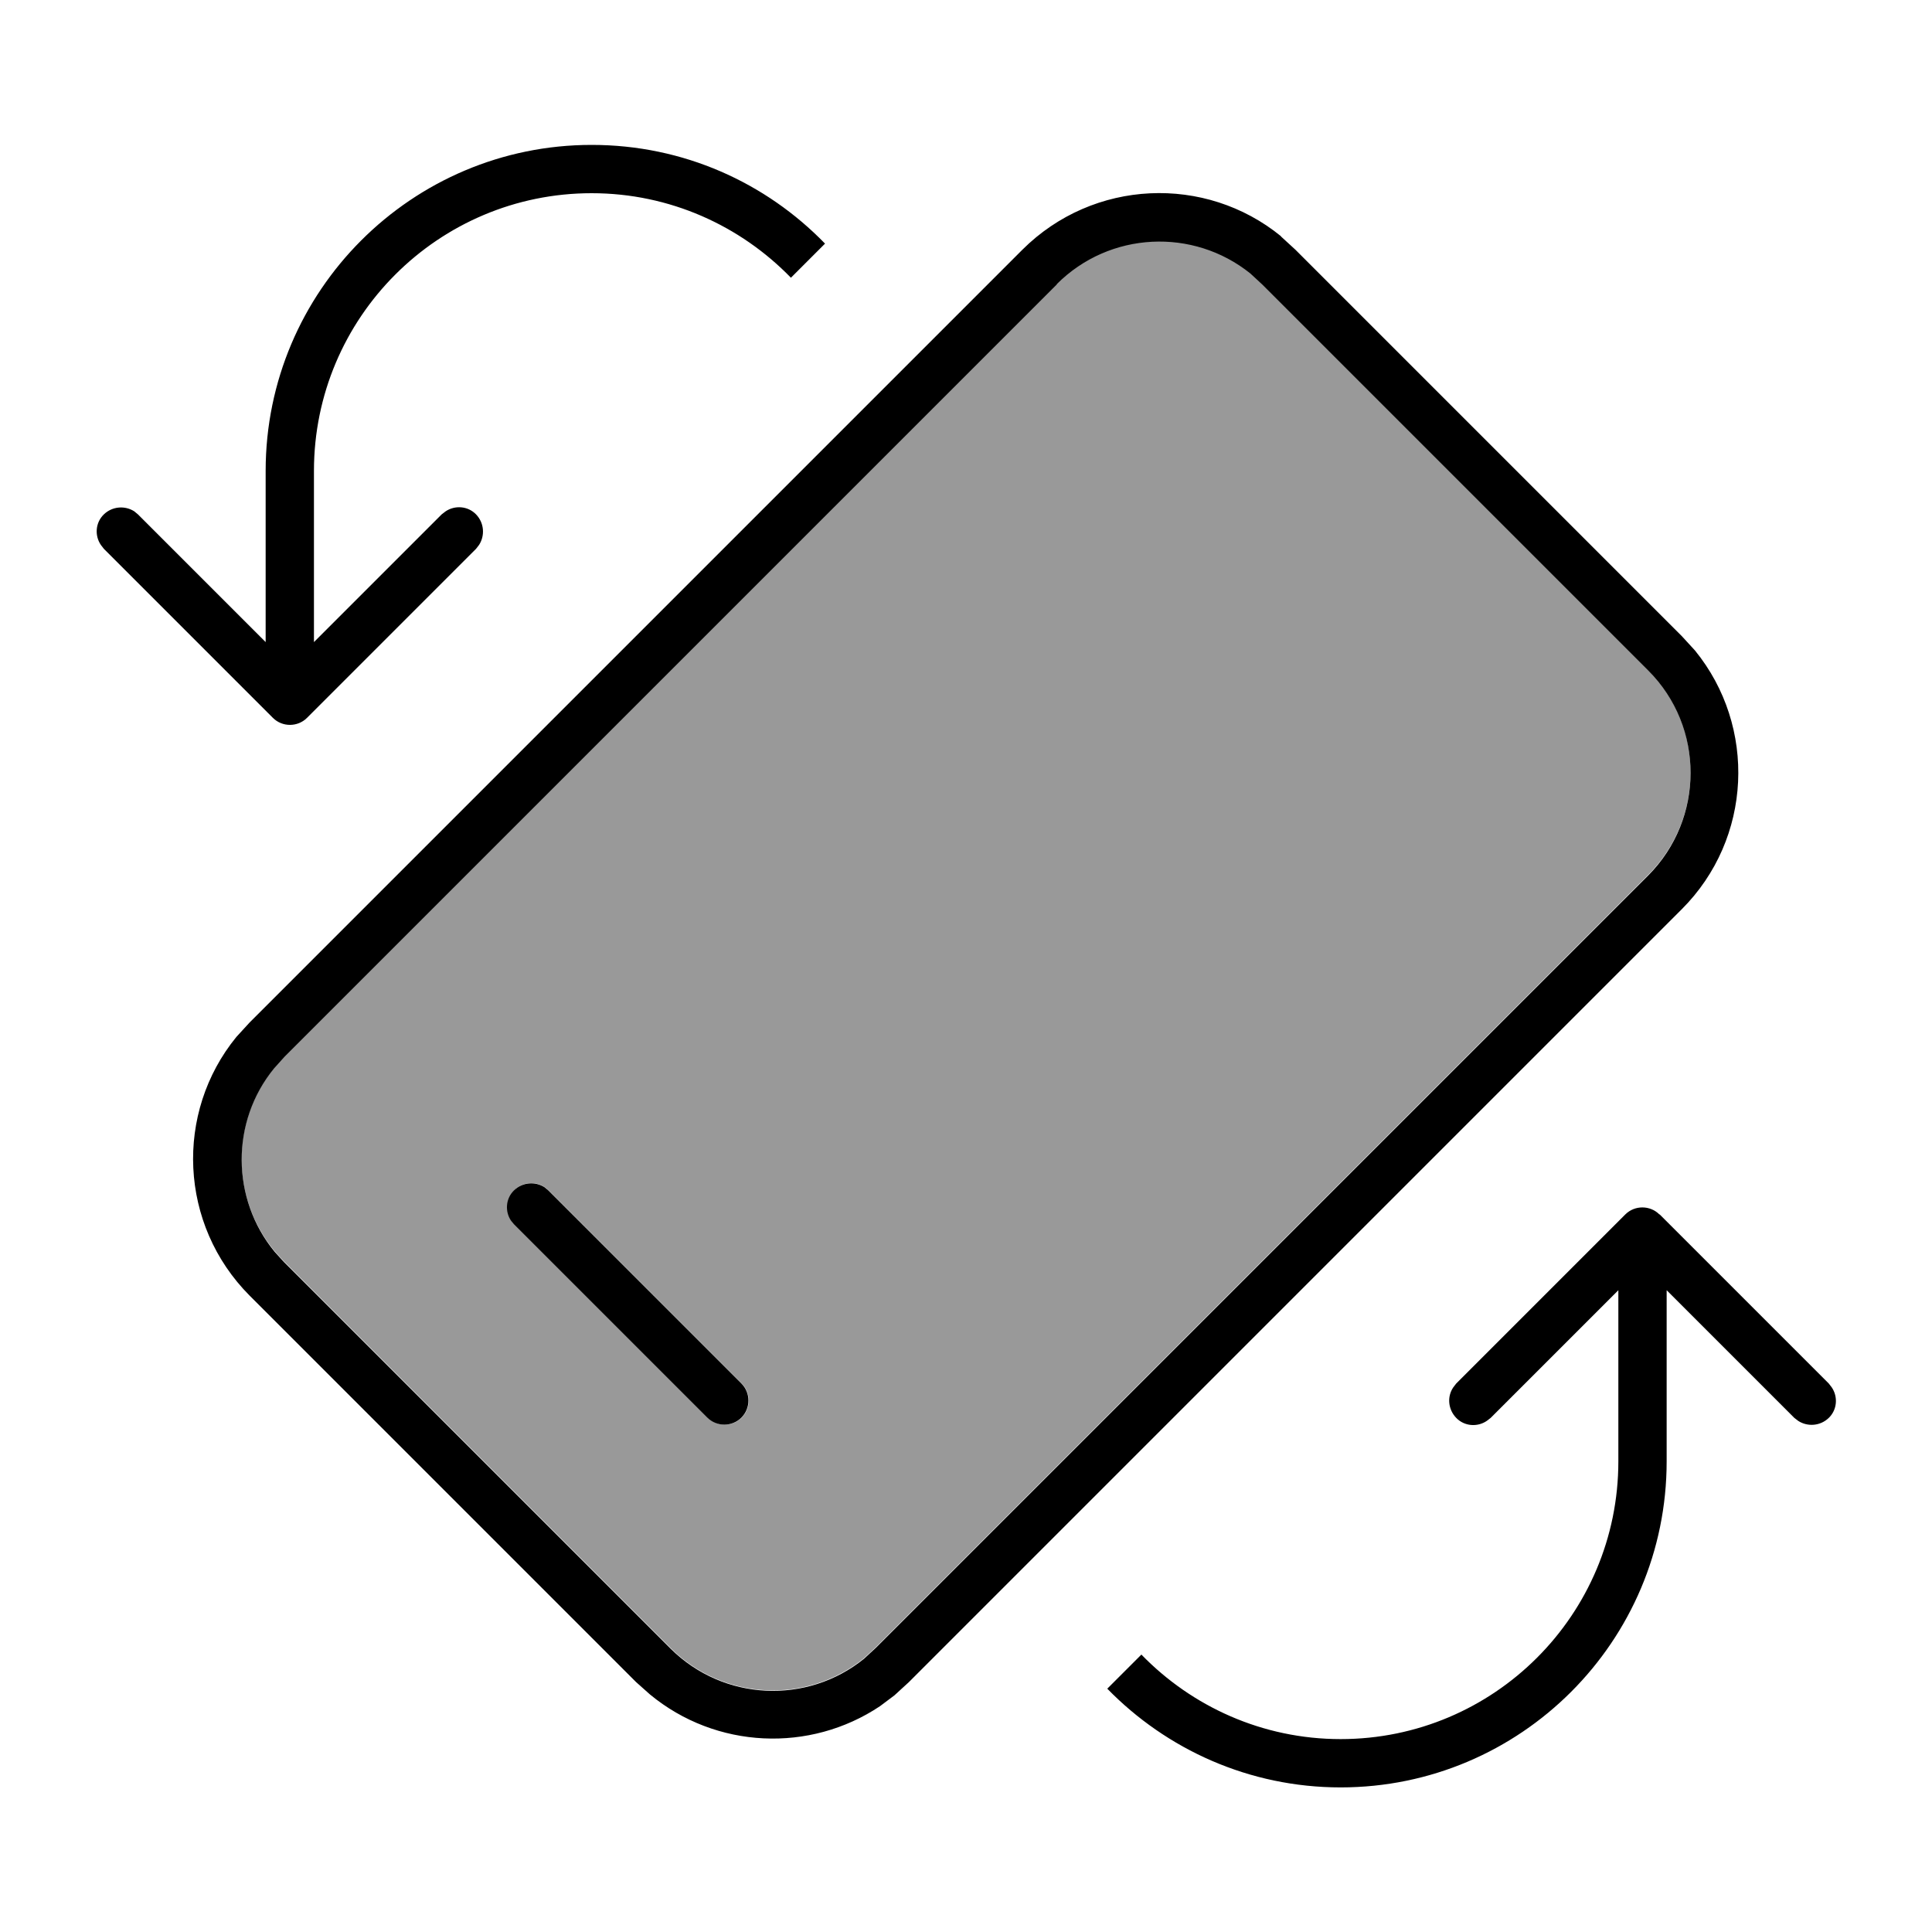 <svg xmlns="http://www.w3.org/2000/svg" viewBox="0 0 640 640"><!--! Font Awesome Pro 7.1.0 by @fontawesome - https://fontawesome.com License - https://fontawesome.com/license (Commercial License) Copyright 2025 Fonticons, Inc. --><path opacity=".4" fill="currentColor" d="M90.8 353.7C76.4 371.4 76.4 396.9 91 414.5L94.1 417.9L222.1 545.9C239.6 563.4 267.3 564.6 286.2 549.3L290.2 545.6L546 289.8C564.7 271.1 564.7 240.7 546 221.9L418.2 94.1L414.2 90.4C395.4 75.2 367.6 76.4 350.1 93.9L94.3 349.7L90.8 353.6zM169.4 404.4C167.4 401.3 167.7 397.1 170.4 394.3C173.1 391.5 177.4 391.2 180.5 393.3L181.7 394.3L245.7 458.3C248.8 461.4 248.8 466.5 245.7 469.6C242.6 472.7 237.5 472.7 234.4 469.6L170.4 405.6L169.4 404.4z"/><path fill="currentColor" d="M549.7 402.3C546.6 399.2 541.5 399.2 538.4 402.3L482.4 458.3L481.4 459.6C479.3 462.7 479.7 466.9 482.4 469.7C485.1 472.5 489.4 472.8 492.5 470.7L493.8 469.7L536.1 427.4L536.1 484.1C536.1 534.9 494.9 576.1 444.1 576.1C418.2 576.1 394.8 565.3 378.1 548.1L366.8 559.4C386.4 579.5 413.8 592.1 444.1 592.1C503.7 592.1 552.1 543.7 552.1 484.1L552.1 427.4L594.4 469.7L595.7 470.7C598.8 472.7 603 472.4 605.8 469.7C608.6 467 608.9 462.7 606.8 459.6L605.8 458.3L549.8 402.3zM424.4 78.3C399.3 57.8 362.2 59.3 338.7 82.7L82.7 338.7L78.3 343.5C57.8 368.6 59.3 405.7 82.7 429.2L210.7 557.2L215.3 561.3C237.2 579.4 268.3 580.7 291.5 565.2L296.3 561.6L301.1 557.2L557.1 301.2C580.5 277.8 582 240.7 561.5 215.5L557.1 210.7L429.1 82.7L424.3 78.3zM350.1 94.1C367.6 76.6 395.3 75.4 414.2 90.6L418.2 94.3L546 222.1C564.7 240.8 564.7 271.2 546 290L290.2 545.8L286.2 549.5C267.4 564.7 239.7 563.6 222.1 546.1L94.1 418.1L91 414.7C76.5 397.1 76.4 371.5 90.8 353.9L90.8 353.9L94.3 350L350.1 94.2zM180.4 393.3C177.3 391.3 173.1 391.6 170.3 394.3C167.5 397 167.2 401.3 169.3 404.4L170.3 405.6L234.3 469.6C237.4 472.7 242.5 472.7 245.6 469.6C248.7 466.5 248.7 461.4 245.6 458.3L181.6 394.3L180.4 393.3zM196 48C136.4 48 88 96.4 88 156L88 212.7L45.7 170.4L44.5 169.4C41.4 167.4 37.2 167.7 34.4 170.4C31.6 173.1 31.3 177.4 33.4 180.5L34.4 181.8L90.4 237.8C93.5 240.9 98.6 240.9 101.7 237.8L157.7 181.8L158.7 180.5C160.7 177.4 160.4 173.2 157.7 170.4C155 167.6 150.7 167.3 147.6 169.4L146.3 170.4L104 212.7L104 156C104 105.2 145.2 64 196 64C221.9 64 245.3 74.8 262 92L273.3 80.7C253.7 60.5 226.4 48 196 48z"/></svg>